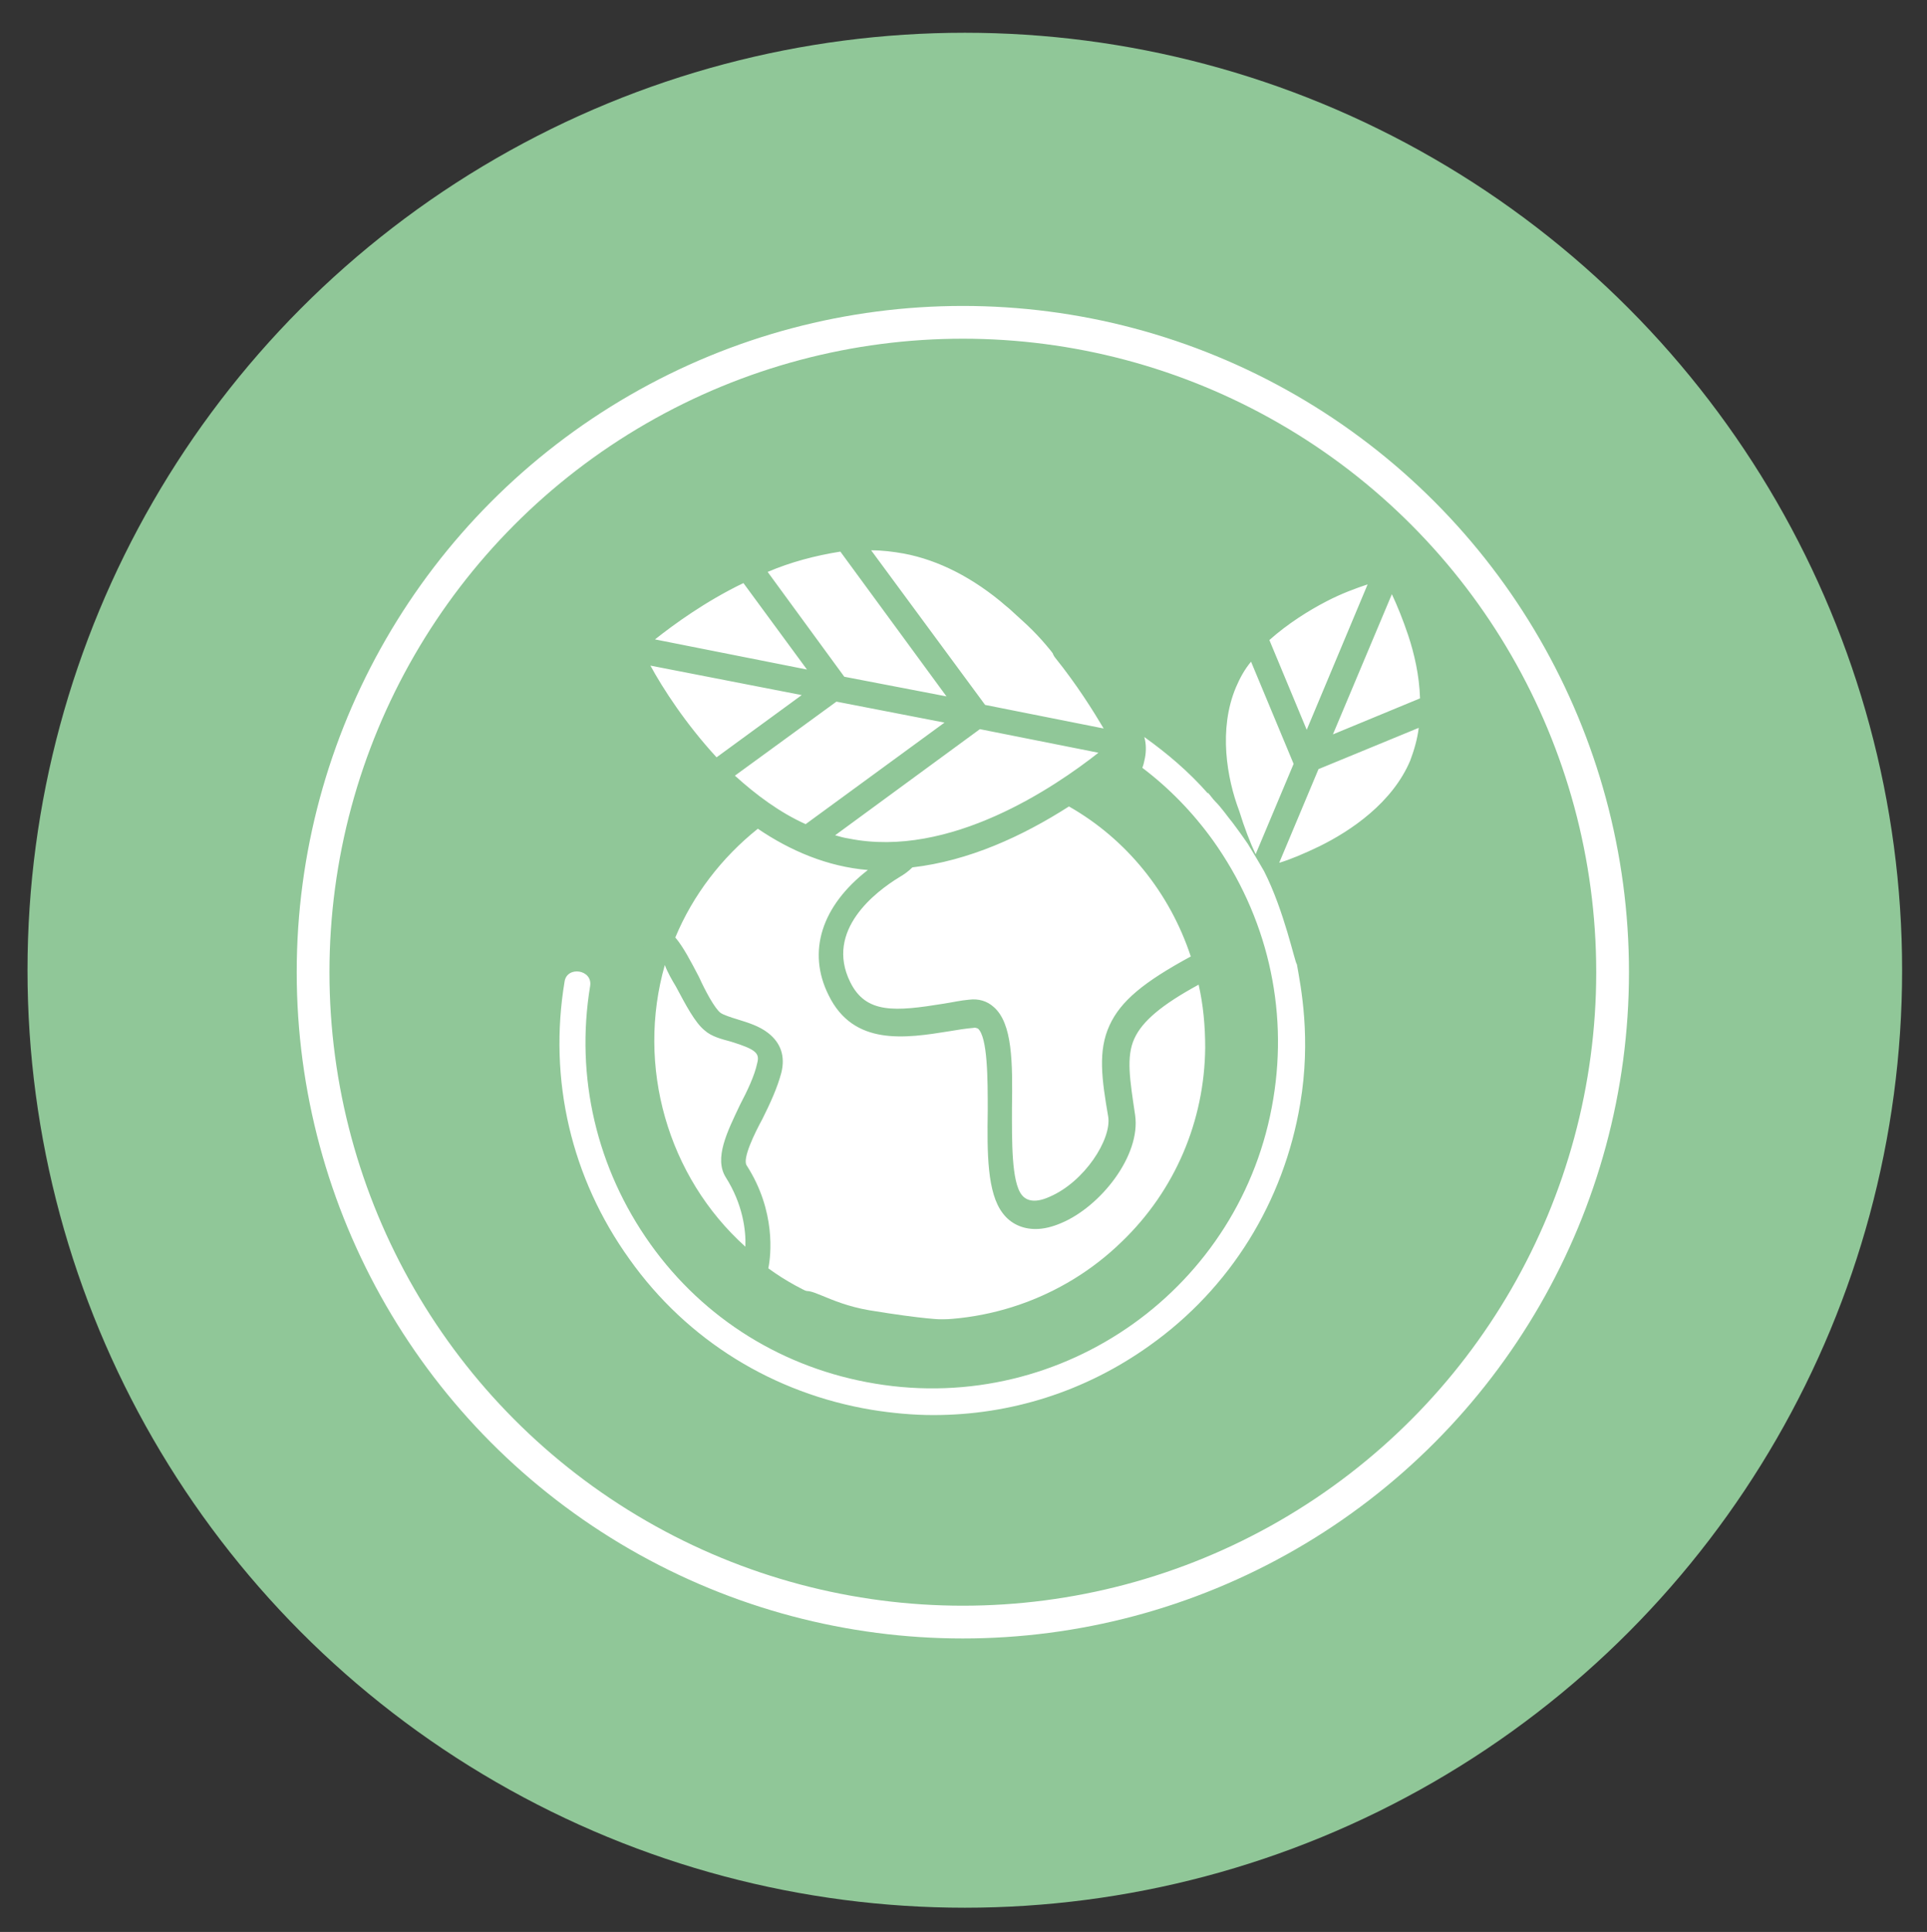<?xml version="1.0" encoding="utf-8"?>
<!-- Generator: Adobe Illustrator 27.3.1, SVG Export Plug-In . SVG Version: 6.00 Build 0)  -->
<svg version="1.1" id="Layer_2_00000167366595044606507700000010150336365556646820_"
	 xmlns="http://www.w3.org/2000/svg" xmlns:xlink="http://www.w3.org/1999/xlink" x="0px" y="0px" viewBox="0 0 294.2 294.9"
	 style="enable-background:new 0 0 294.2 294.9;" xml:space="preserve">
<rect x="0" y="0" width="294.2" height="294.9" fill="#333333" stroke="none"/>
<style type="text/css">
	.st0{fill:#90C798;}
	.st1{fill:none;}
	.st2{fill:#FFFFFF;}
	.st3{fill:#BAEB6C;}
	.st4{fill:none;stroke:#FFFFFF;stroke-width:5;stroke-miterlimit:10;}
</style>
<circle class="st0" cx="147.3" cy="148.1" r="143.1"/>
<rect x="25.5" y="36" class="st1" width="243.1" height="243.1"/>
<g>
	<path class="st2" d="M186,159.1c0-24.3-19.7-44.1-44-44.1s-44,19.7-44,44.1s19.7,44.1,44,44.1C166.2,203.2,186,183.4,186,159.1
		L186,159.1z"/>
	<path class="st3" d="M169.5,124.7L169.5,124.7L169.5,124.7L169.5,124.7z"/>
	<path class="st3" d="M174.9,129.9L174.9,129.9L174.9,129.9L174.9,129.9z"/>
	<path class="st2" d="M129.8,130.1c-21.3-3.6-34.4-30.4-34.4-30.4s21.3-20.9,42.5-17.3c21.3,3.6,34.4,30.4,34.4,30.4
		S151.1,133.8,129.8,130.1L129.8,130.1z"/>
	<path class="st2" d="M186.8,104.1c5.7-13.5,25.5-18.1,25.5-18.1s10.5,17.3,4.8,30.9c-5.7,13.5-25.5,18.1-25.5,18.1
		S181.2,117.7,186.8,104.1L186.8,104.1z"/>
	<path class="st0" d="M218.7,95.8c-2-6.2-4.7-10.6-4.7-10.8c-0.4-0.7-1.3-1.1-2.2-0.9c-0.2,0.1-5.2,1.2-11.1,4.2
		c-7.9,3.9-13.3,9.1-15.8,15.1c-2.1,5-2.4,11.1-0.9,17.8c-3.2-3.6-6.7-6.6-10.6-9.2c-1.2-2.3-4.3-8.1-9.2-14.1
		c-1.6-2-4.7,0.5-3.1,2.5c3.3,4.1,5.8,8.1,7.4,10.8l-18.1-3.6L133,84c1.7,0,3.3,0.2,5,0.5c5.3,1,10.6,3.7,15.6,8
		c2,1.7,4.5-1.4,2.5-3.1c-5.5-4.7-11.4-7.7-17.4-8.9c-9.1-1.8-19.8,0.6-30.8,6.8c-8.1,4.6-13.5,9.7-13.8,9.9c-0.7,0.7-0.9,2-0.2,2.8
		c0.8,1.7,3.9,7.6,9,14.1c3,3.8,6.1,7,9.4,9.7c-0.9,0.8-1.8,1.6-2.7,2.5c-4.7,4.6-8.2,10-10.6,15.9c-2,5.2-3.2,10.8-3.3,16.6
		c-0.1,9.5,2.6,18.5,7.9,26.3c5.2,7.6,12.4,13.4,20.8,16.9c2.4,0.9,3.9-2.7,1.5-3.7c-3.1-1.2-6-2.8-8.6-4.7
		c0.4-1.9,1.2-8.7-3.3-15.7c-0.7-1,1.2-4.9,2.4-7.1c1.2-2.4,2.3-4.8,2.9-7.1c0.6-2.5-0.1-4.5-2-6c-1.4-1.1-3.1-1.6-4.7-2.1
		c-1-0.3-2.2-0.7-2.6-1c-0.9-0.7-2.3-3.3-3.3-5.5c-1.2-2.3-2.4-4.6-3.6-6c2.7-6.5,7.1-12.2,12.6-16.6c5,3.4,10.7,5.8,16.8,6.3
		c-7.1,5.5-9.3,12.5-6,19.1c3.8,7.8,11.7,6.6,18.5,5.5c1.2-0.2,2.4-0.4,3.6-0.5c0.4-0.1,0.6,0.1,0.7,0.1c1.5,1.3,1.5,7.8,1.5,12.5
		c-0.1,6.5-0.1,12.6,2.3,15.7c1.2,1.6,3,2.4,5,2.4c1.2,0,2.5-0.3,3.9-0.9c6-2.5,12.2-10.3,11.3-16.5c-0.8-5.4-1.4-8.9-0.1-11.7
		c1.2-2.6,4.1-5.1,9.8-8.2c0.7,3.1,1,6.3,1,9.6c-0.1,11.2-4.6,21.8-12.7,29.6c-9,8.8-21.6,13.1-34.1,11.7c-2.5-0.3-3,3.7-0.4,3.9
		c13.7,1.5,27.5-3.3,37.3-12.8c8.8-8.6,13.7-20.1,13.8-32.4c0.1-16.3-8.2-30.7-20.9-39.1c2.6-1.9,4.6-3.5,5.7-4.4
		c4.7,3.3,8.7,7.4,12.2,12.2c8.2,11.5,11.5,25.5,9.2,39.4c-4.7,28.8-32,48.3-60.8,43.5c-13.9-2.3-26.1-9.9-34.4-21.3
		c-8.2-11.5-11.5-25.5-9.2-39.4c0.4-2.5-3.5-3.1-3.9-0.7c-2.5,15,1,30,9.9,42.4c8.8,12.4,22,20.5,37,23c3.1,0.5,6.3,0.8,9.4,0.8
		c11.8,0,23.2-3.6,33-10.6c12.4-8.8,20.5-22,23-36.9c1.8-11,0.4-22-3.9-32c2-0.6,5.5-1.7,9.2-3.6c7.9-3.9,13.3-9.1,15.8-15.1
		C221.5,111.7,221.4,104.1,218.7,95.8L218.7,95.8z M103.2,150.6c1.5,2.8,2.9,5.5,4.4,6.7c1,0.9,2.5,1.3,4,1.7c3.9,1.2,4.4,1.8,4,3.3
		c-0.4,1.9-1.5,4.2-2.6,6.3c-2,4.2-4,8.2-2.2,11.1c2.6,4.1,3.1,8.1,3,10.6c-11.9-10.7-16.7-27.6-12.3-43
		C101.9,148.4,102.6,149.6,103.2,150.6L103.2,150.6z M199.5,111.4l-5.7-13.7c2.8-2.5,6-4.5,8.7-5.9c2.3-1.2,4.5-2,6.3-2.6
		L199.5,111.4z M212.5,90.7c0.8,1.7,1.7,3.9,2.5,6.3c0.9,2.7,1.7,6.1,1.8,9.6l-13.3,5.5L212.5,90.7z M188.7,104.9
		c0.6-1.4,1.3-2.7,2.3-3.9l6.5,15.6l-5.8,13.8c-0.8-1.7-1.7-4-2.5-6.6C187.3,118.8,186,111.3,188.7,104.9L188.7,104.9z M201.4,129.2
		c-2.3,1.1-4.4,2-6.1,2.5l6-14.3l15.3-6.3c-0.2,1.7-0.7,3.4-1.3,5C212.6,122.5,206.3,126.8,201.4,129.2L201.4,129.2z M129.6,128
		c-0.7-0.1-1.4-0.3-2.1-0.5l22.1-16.2l18.1,3.6C161.1,120.1,145,131.1,129.6,128L129.6,128z M109.4,115.6c-4.7-5.1-8.2-10.5-10.1-14
		l23.1,4.5L109.4,115.6z M113.5,89l9.7,13.2L100,97.6C102.9,95.3,107.7,91.8,113.5,89L113.5,89z M128.9,103.3l-11.7-16
		c3.5-1.5,7.3-2.5,11.1-3.1l16.2,22.1L128.9,103.3z M127.7,107.1l16.5,3.2l-21.2,15.5c-4-1.8-7.6-4.5-10.8-7.4L127.7,107.1z
		 M181.8,146c-7.2,3.9-10.7,6.8-12.4,10.5c-1.8,3.9-1.2,8.2-0.2,14c0.5,3.4-3.6,9.9-9,12.2c-2,0.9-3.4,0.7-4.2-0.3
		c-1.6-2-1.5-8.3-1.5-13.3c0.1-6.9,0.1-12.9-2.8-15.4c-1-0.9-2.3-1.3-3.8-1.1c-1.2,0.1-2.5,0.4-3.8,0.6c-7.4,1.2-11.9,1.6-14.3-3.3
		c-3.9-7.9,3.9-13.8,7.5-16c0.7-0.4,1.4-0.9,2-1.5c8.6-1,16.7-4.7,23.9-9.3C172,128.1,178.6,136.3,181.8,146L181.8,146z"/>
	<path class="st2" d="M193,133c-1.2-2.1-2.5-4.2-2.5-4.2c-0.2-0.3-1.1-1.6-2.3-3.2c-0.9-1.1-1.7-2.3-2.7-3.3
		c-0.4-0.4-0.7-0.9-1.1-1.3v0.1c-2.9-3.3-6.2-6.1-9.7-8.6c0.3,1,0.3,2.2,0.1,3.2c-0.1,0.5-0.2,1-0.4,1.5c4.1,3.1,7.7,6.8,10.8,11.1
		c8.2,11.5,11.5,25.5,9.2,39.4c-4.7,28.8-32,48.3-60.8,43.5c-13.9-2.3-26.1-9.8-34.3-21.3c-8.2-11.5-11.5-25.5-9.2-39.4
		c0.4-2.5-3.5-3.1-3.9-0.7c-2.5,15,1,30,9.9,42.4c8.8,12.4,22,20.5,37,23c3.1,0.5,6.3,0.8,9.4,0.8c11.8,0,23.2-3.6,33-10.6
		c12.4-8.8,20.5-22,23-36.9c1.7-10,0.1-17.9-0.5-21.3C197.7,147,196.1,139.1,193,133z"/>
</g>
<path class="st0" d="M165.6,99.8c-0.1,1.1-0.5,2.8-1.5,3c-1.5,0.4-2.5-2.9-7.4-7.5c-3.7-3.4-4.4-4-4.4-4c-1.9-1.6-3.1-2.2-3-2.9
	c0.2-0.9,2.2-1.5,3.9-1.3c1.8,0.2,2.7,1.1,6.7,5C164.7,97,165.8,98,165.6,99.8z"/>
<path class="st0" d="M122.8,201c-0.6-1-1-2.8-0.4-3.6c1.1-1.3,3.9,1.5,10.3,2.6c8.5,1.4,11.2,1.4,11.2,1.4c0.6,0,1.7,0,1.8,0.4
	c0.2,0.7-2.6,2.8-5.7,3.6c-2.2,0.6-4.4,0.3-8.5-0.7C125.2,203,123.7,202.5,122.8,201z"/>
<circle class="st4" cx="147" cy="148.4" r="99.2"/>
</svg>
